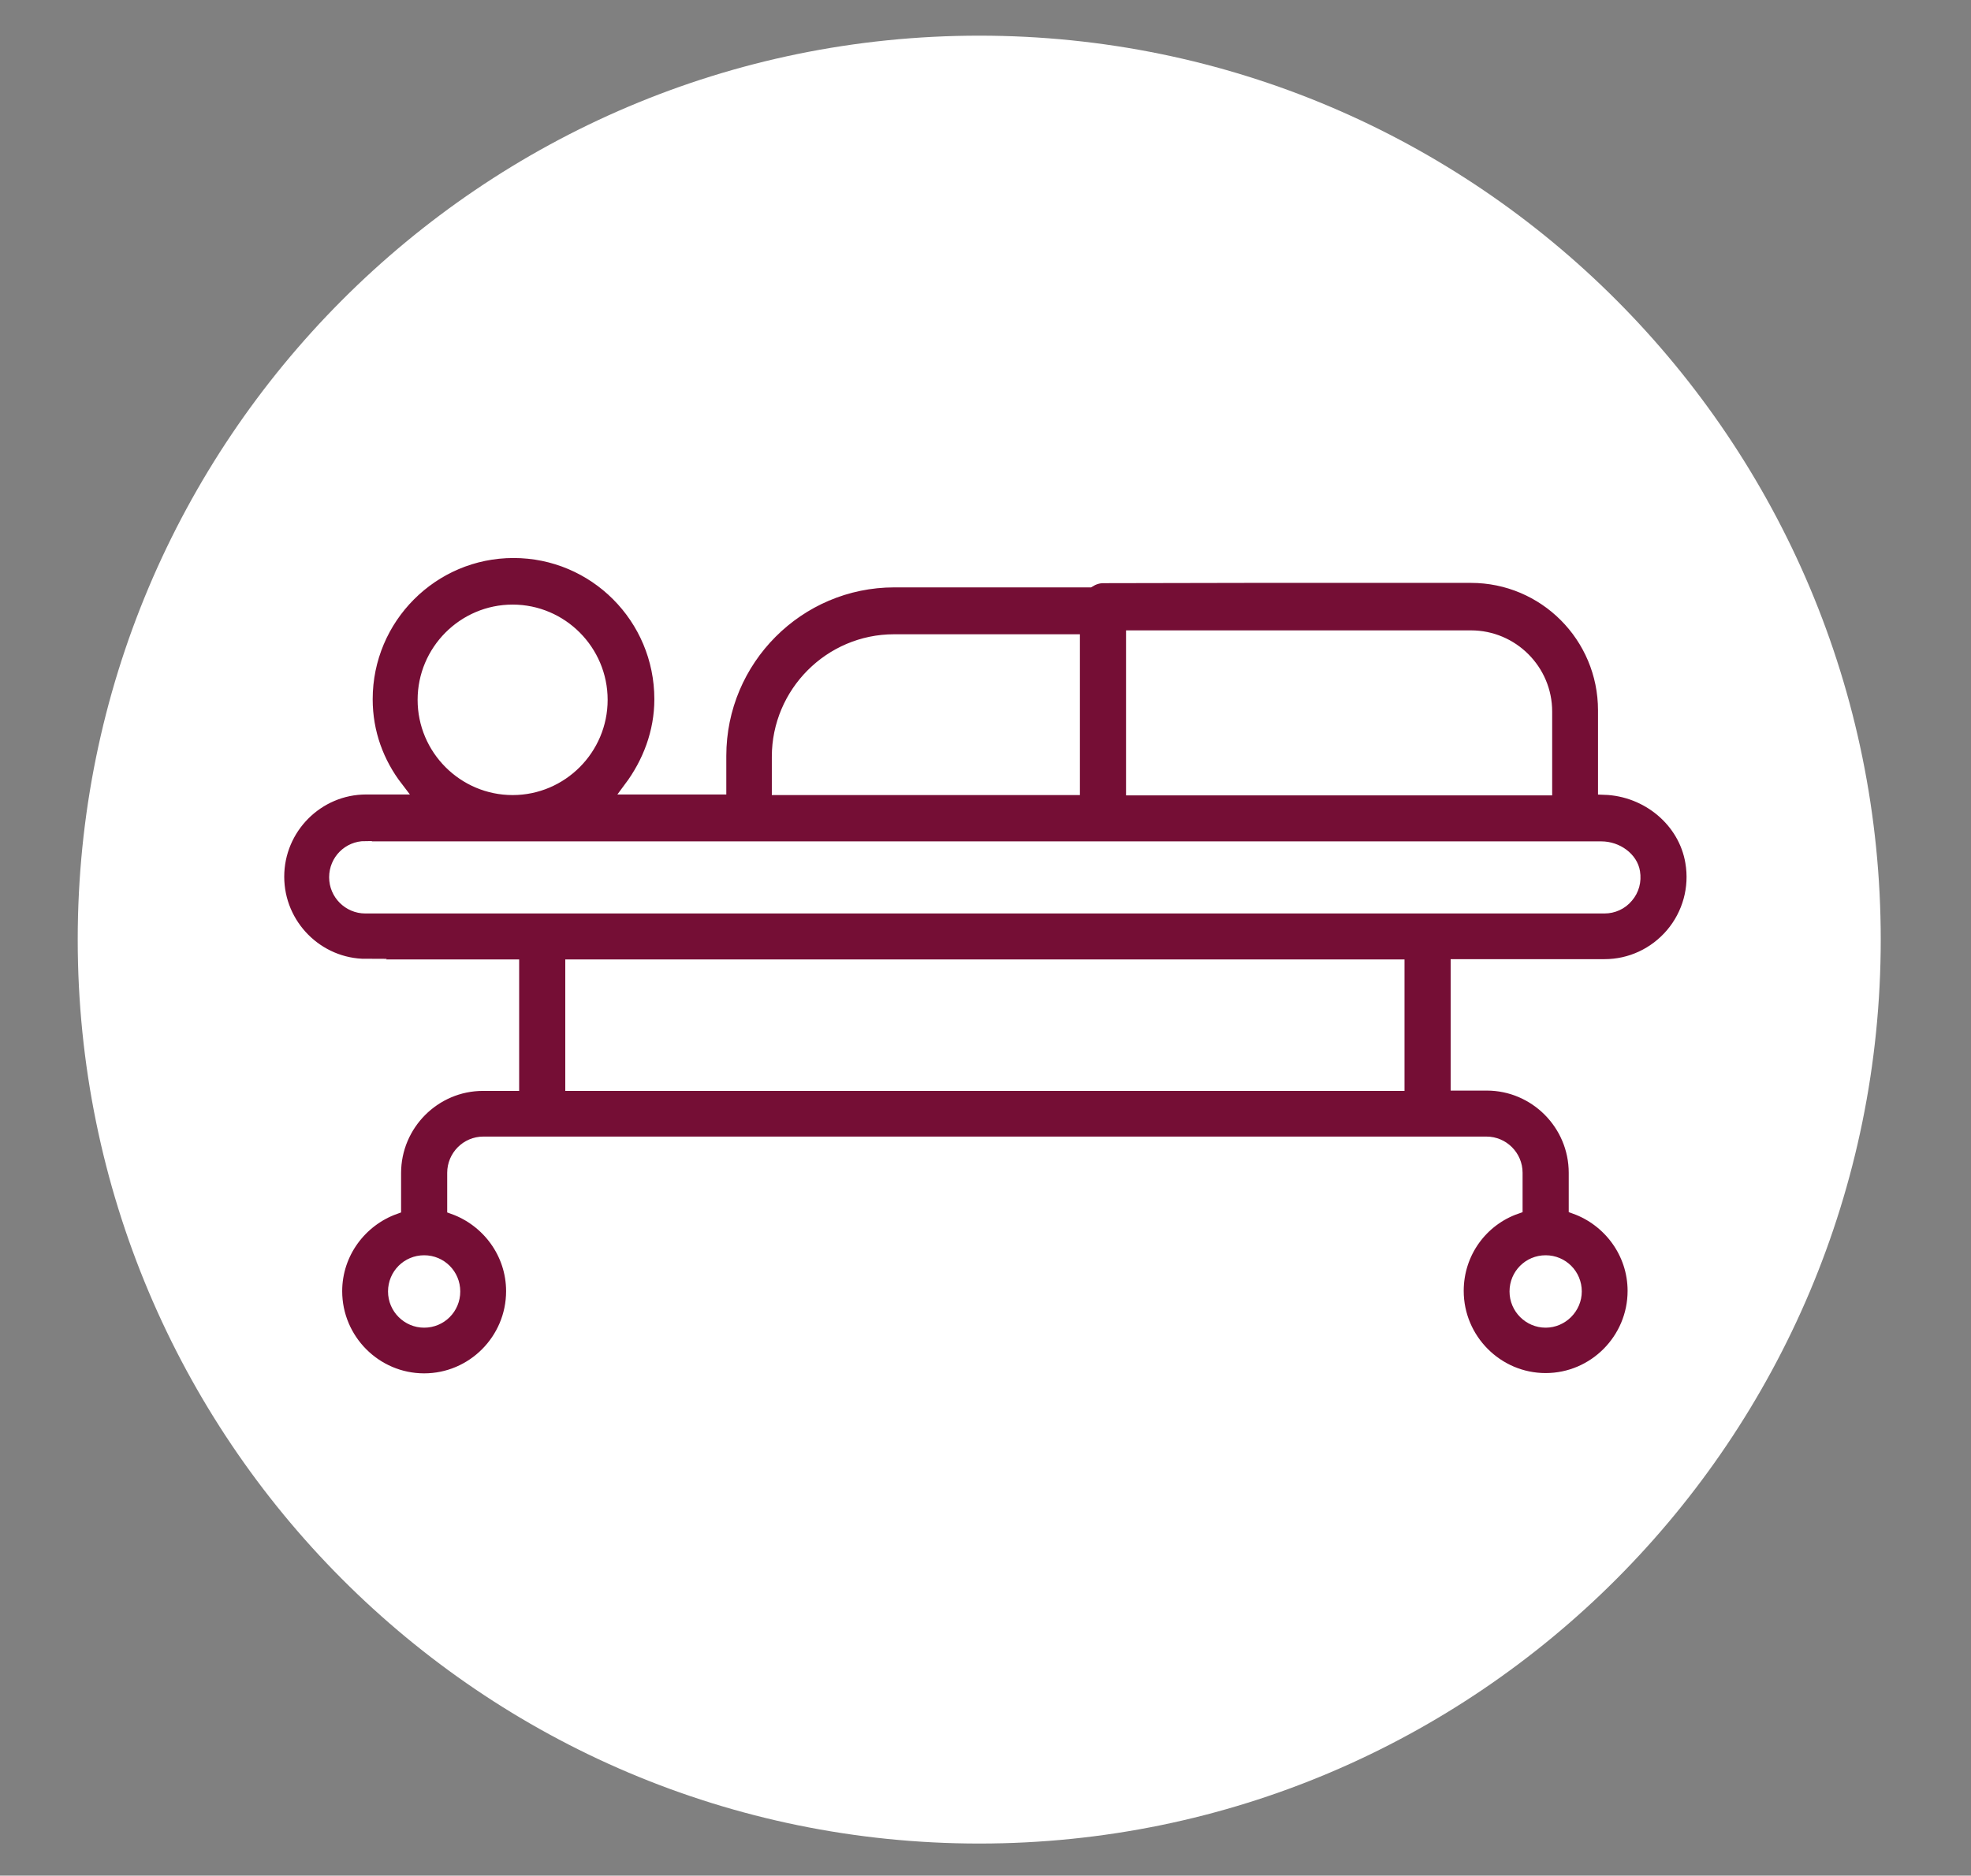 <?xml version="1.0" encoding="UTF-8"?> <svg xmlns="http://www.w3.org/2000/svg" width="83" height="79" viewBox="0 0 83 79" fill="none"><rect x="0" y="0" width="83" height="79" fill="#808080" stroke="none"/><path d="M41.236 77.649C62.202 77.649 79.199 60.603 79.199 39.576C79.199 18.548 62.202 1.502 41.236 1.502C20.269 1.502 3.273 18.548 3.273 39.576C3.273 60.603 20.269 77.649 41.236 77.649Z" fill="white"></path><path d="M15.382 40.687H21.587V45.673H20.341C18.289 45.673 16.615 47.352 16.615 49.41V50.874C15.18 51.392 14.135 52.768 14.135 54.383C14.135 56.441 15.809 58.12 17.861 58.12C19.913 58.12 21.587 56.441 21.587 54.383C21.587 52.768 20.542 51.392 19.107 50.874V49.397C19.107 48.715 19.661 48.147 20.354 48.147H62.596C63.276 48.147 63.842 48.703 63.842 49.397V50.861C62.395 51.366 61.363 52.742 61.363 54.371C61.363 56.428 63.037 58.108 65.088 58.108C67.14 58.108 68.814 56.428 68.814 54.371C68.814 52.755 67.769 51.379 66.335 50.861V49.397C66.335 47.339 64.66 45.66 62.609 45.66H61.363V40.674H67.568C68.663 40.674 69.695 40.194 70.413 39.349C71.118 38.515 71.432 37.404 71.243 36.306C70.954 34.577 69.393 33.264 67.568 33.201V29.919C67.568 26.8 65.051 24.276 61.942 24.276H52.665L46.459 24.288C46.233 24.288 46.031 24.364 45.868 24.465H37.661C33.608 24.465 30.31 27.772 30.31 31.837V33.188H26.546C27.327 32.14 27.83 30.853 27.83 29.451C27.83 26.005 25.049 23.228 21.625 23.228C18.201 23.228 15.419 26.018 15.419 29.451C15.419 30.865 15.898 32.14 16.703 33.188H15.419C13.368 33.188 11.694 34.867 11.694 36.925C11.694 38.982 13.368 40.661 15.419 40.661L15.382 40.687ZM17.861 55.646C17.181 55.646 16.615 55.09 16.615 54.396C16.615 53.702 17.169 53.146 17.861 53.146C18.553 53.146 19.107 53.702 19.107 54.396C19.107 55.09 18.553 55.646 17.861 55.646ZM65.088 55.646C64.409 55.646 63.842 55.09 63.842 54.396C63.842 53.702 64.396 53.146 65.088 53.146C65.781 53.146 66.335 53.702 66.335 54.396C66.335 55.078 65.768 55.646 65.088 55.646ZM58.87 45.673H24.079V40.687H58.87V45.673ZM65.088 29.956V33.226H47.693V26.826H61.942C63.679 26.826 65.088 28.239 65.088 29.969V29.956ZM32.777 31.875C32.777 29.186 34.967 26.99 37.648 26.99H45.201V33.213H32.777V31.875ZM17.861 29.477C17.861 27.419 19.535 25.74 21.587 25.74C23.639 25.74 25.313 27.419 25.313 29.477C25.313 31.534 23.639 33.213 21.587 33.213C19.535 33.213 17.861 31.534 17.861 29.477ZM15.382 35.713H67.43C68.097 35.713 68.701 36.167 68.789 36.735C68.852 37.114 68.751 37.48 68.512 37.758C68.273 38.048 67.921 38.2 67.568 38.2H15.382C14.702 38.2 14.135 37.644 14.135 36.95C14.135 36.256 14.689 35.7 15.382 35.7V35.713Z" fill="#750E35" stroke="white" stroke-width="0.55" stroke-miterlimit="10"></path></svg> 